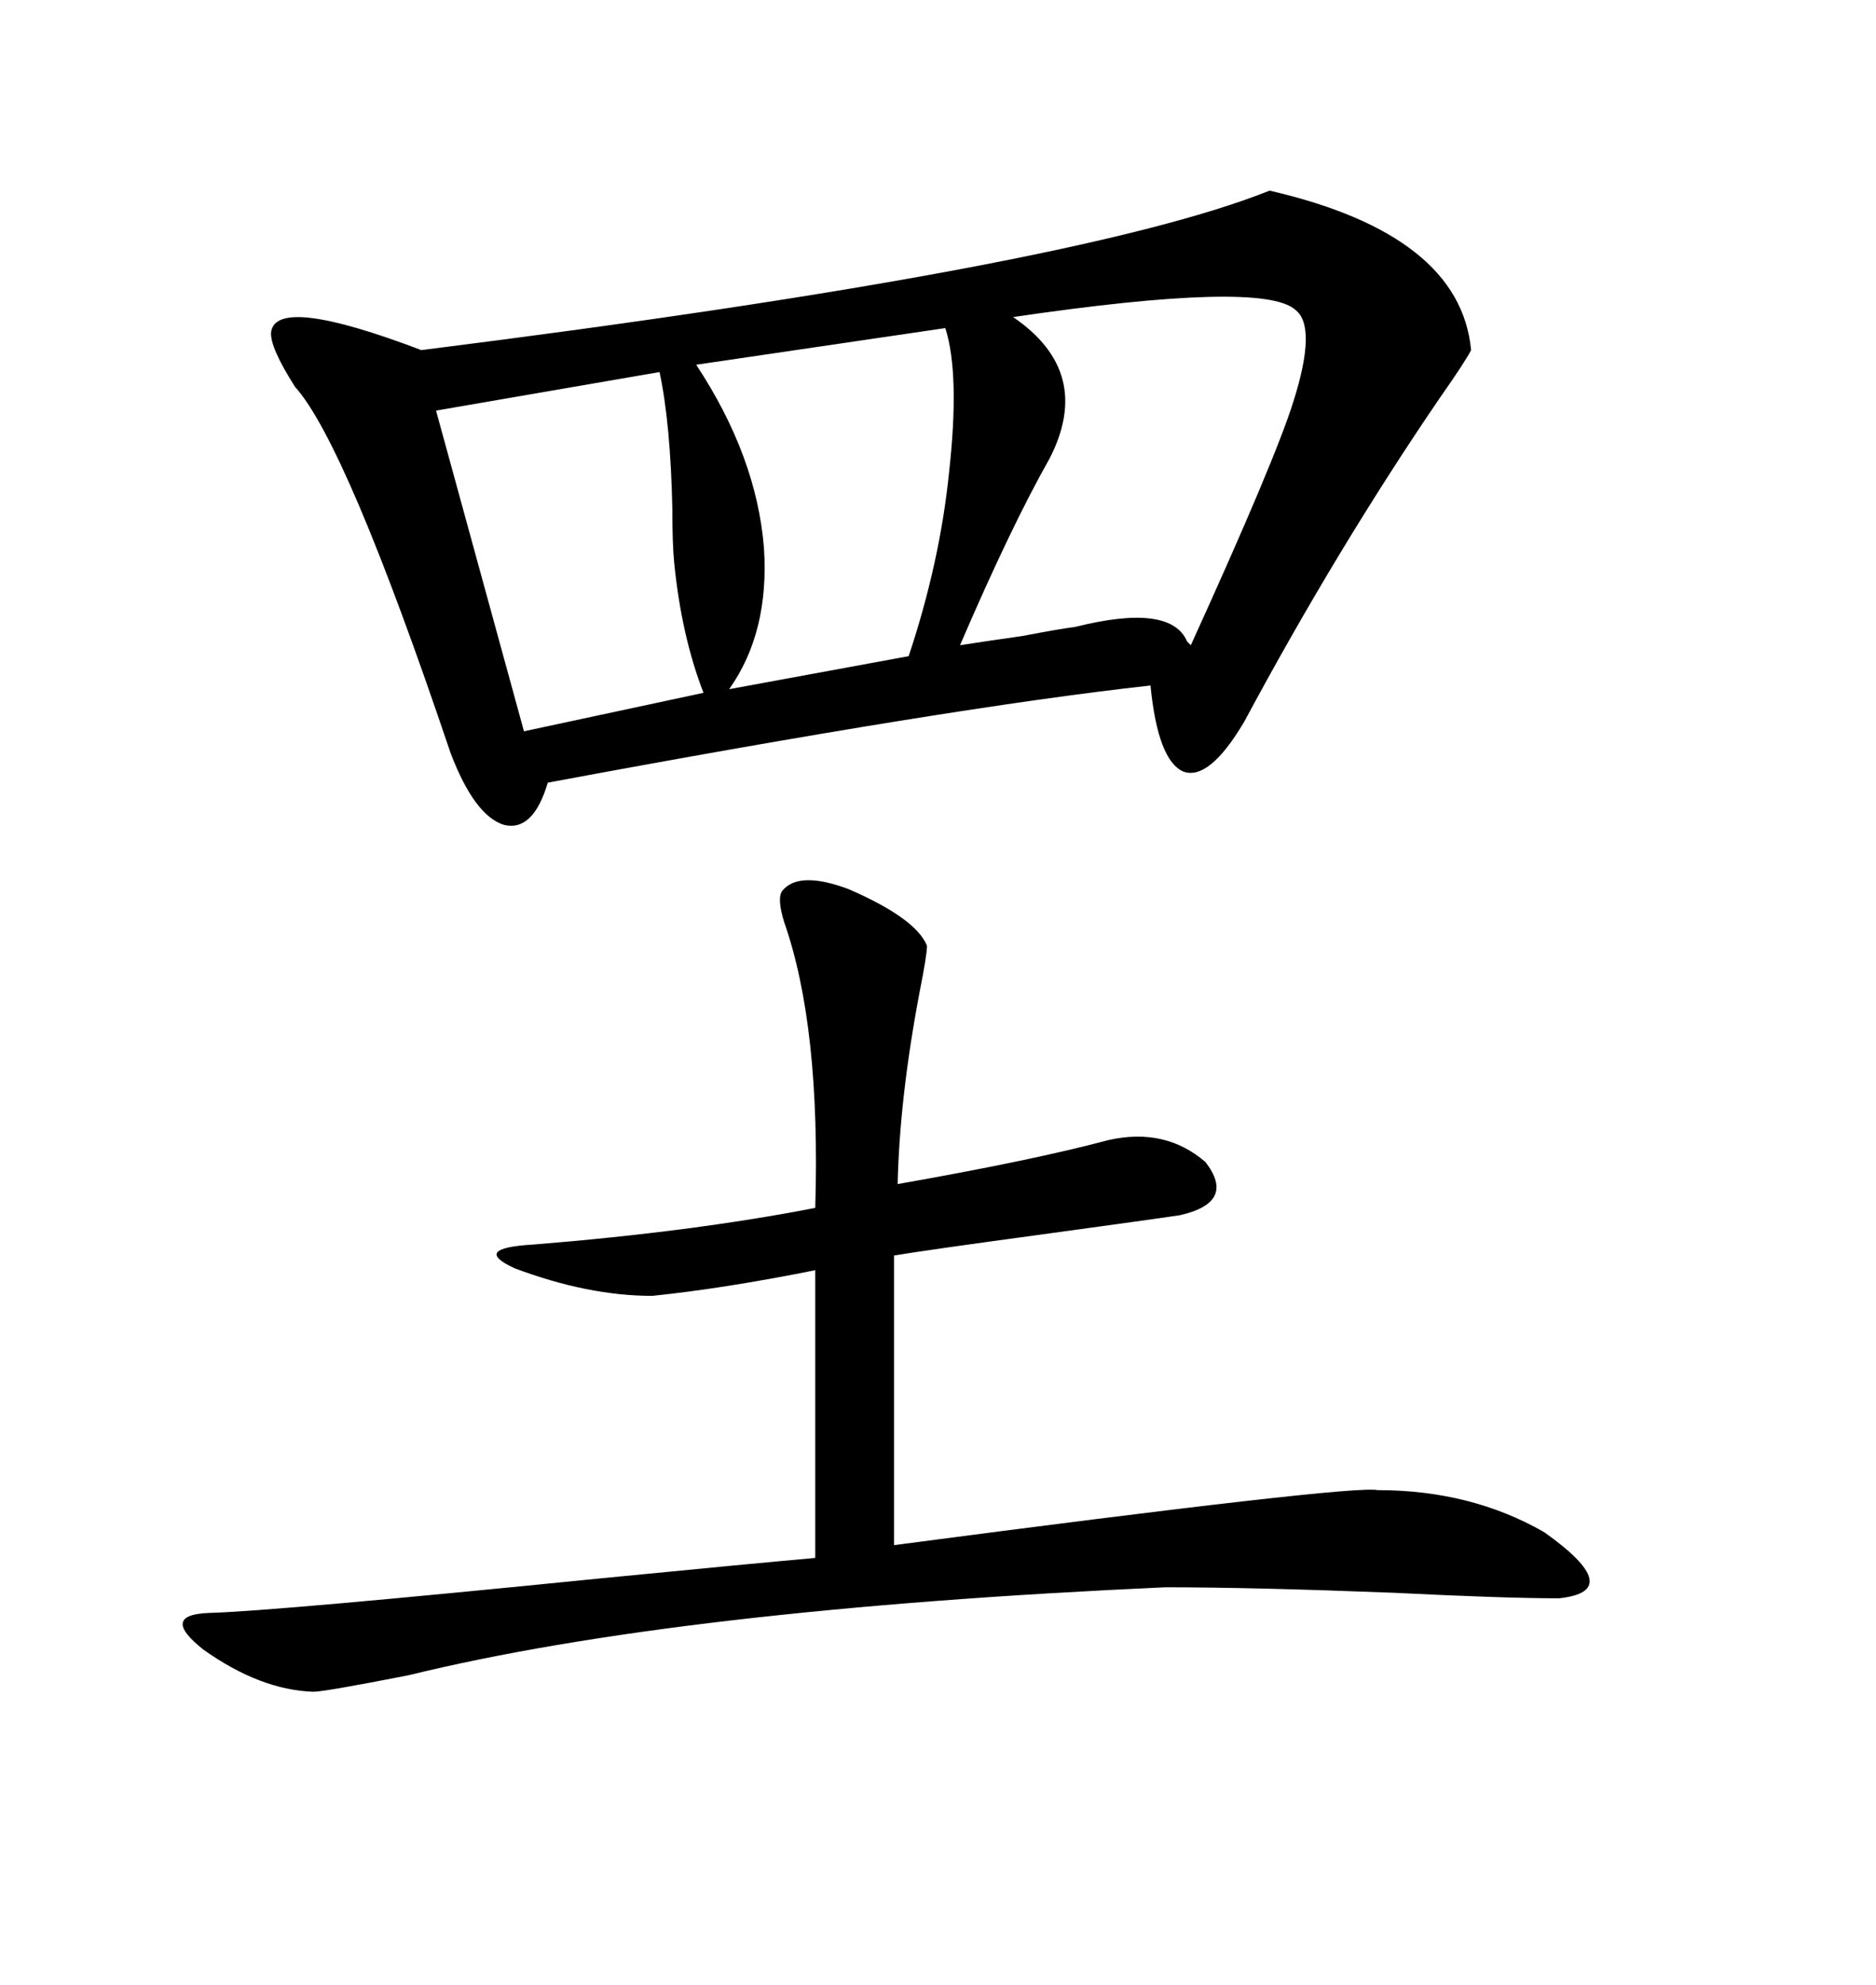 <svg xmlns="http://www.w3.org/2000/svg" xmlns:xlink="http://www.w3.org/1999/xlink" width="300" height="317.285"><path d="M203.03 30.47L203.03 30.47Q233.50 37.50 235.25 55.96L235.25 55.96Q234.38 57.71 230.27 63.57L230.27 63.57Q213.87 87.60 198.93 115.43L198.93 115.43Q193.36 124.80 189.26 123.34L189.26 123.34Q185.16 121.58 183.98 109.57L183.98 109.57Q152.05 113.09 87.60 125.10L87.60 125.10Q85.25 133.01 80.57 131.84L80.57 131.84Q75.88 130.37 72.07 120.41L72.07 120.41Q55.37 70.90 47.17 61.82L47.17 61.82Q43.07 55.37 43.36 53.03L43.36 53.03Q44.24 47.17 67.38 55.96L67.38 55.96Q172.27 42.77 203.03 30.47ZM125.10 142.38L125.10 142.38Q127.73 139.16 135.64 142.09L135.64 142.09Q146.48 146.78 148.24 151.17L148.24 151.17Q148.24 152.64 147.07 158.50L147.07 158.50Q143.85 175.49 143.55 189.26L143.55 189.26Q165.23 185.45 177.25 182.23L177.25 182.23Q186.33 180.18 192.77 185.74L192.77 185.74Q197.75 192.19 188.67 194.24L188.67 194.24Q184.86 194.82 165.53 197.46L165.53 197.46Q148.24 199.80 142.97 200.68L142.97 200.68L142.97 246.97Q216.50 237.30 220.31 238.18L220.31 238.18Q235.25 238.18 246.97 244.92L246.97 244.92Q260.16 254.30 249.32 255.47L249.32 255.47Q240.53 255.47 222.95 254.59L222.95 254.59Q200.39 253.71 186.33 253.71L186.33 253.71Q108.40 257.23 65.33 267.77L65.33 267.77Q51.86 270.41 50.10 270.41L50.10 270.41Q41.60 270.12 32.52 263.67L32.52 263.67Q25.49 258.11 33.40 257.81L33.40 257.81Q43.95 257.52 96.39 252.25L96.39 252.25Q120.41 249.90 130.37 249.02L130.37 249.02L130.37 203.03Q115.72 205.96 104.30 207.13L104.30 207.13Q94.04 207.13 82.32 202.73L82.32 202.73Q75.29 199.51 85.25 198.93L85.25 198.93Q110.74 196.88 130.37 193.07L130.37 193.07Q131.25 164.06 125.39 147.36L125.39 147.36Q124.22 143.55 125.10 142.38ZM162.01 50.68L162.01 50.68Q174.90 59.47 167.87 73.24L167.87 73.24Q161.72 84.08 153.52 103.13L153.52 103.13Q157.32 102.54 163.48 101.66L163.48 101.66Q169.63 100.49 171.97 100.20L171.97 100.20Q187.21 96.39 189.84 102.54L189.84 102.54Q190.14 102.83 190.43 103.13L190.43 103.13Q203.91 73.54 206.84 64.16L206.84 64.16Q210.64 52.15 207.13 49.51L207.13 49.51Q201.86 44.82 162.01 50.68ZM105.47 59.47L105.47 59.47L69.73 65.63L83.79 116.89L112.50 110.74Q108.98 101.66 107.81 89.94L107.81 89.94Q107.52 87.01 107.52 81.45L107.52 81.45Q107.23 67.68 105.47 59.47ZM151.17 52.44L151.17 52.44L111.33 58.30Q121.00 72.95 122.17 87.60L122.17 87.60Q123.05 101.07 116.60 110.16L116.60 110.16L145.31 104.88Q150.29 89.94 151.76 75.59L151.76 75.59Q153.52 59.77 151.17 52.44Z"/></svg>